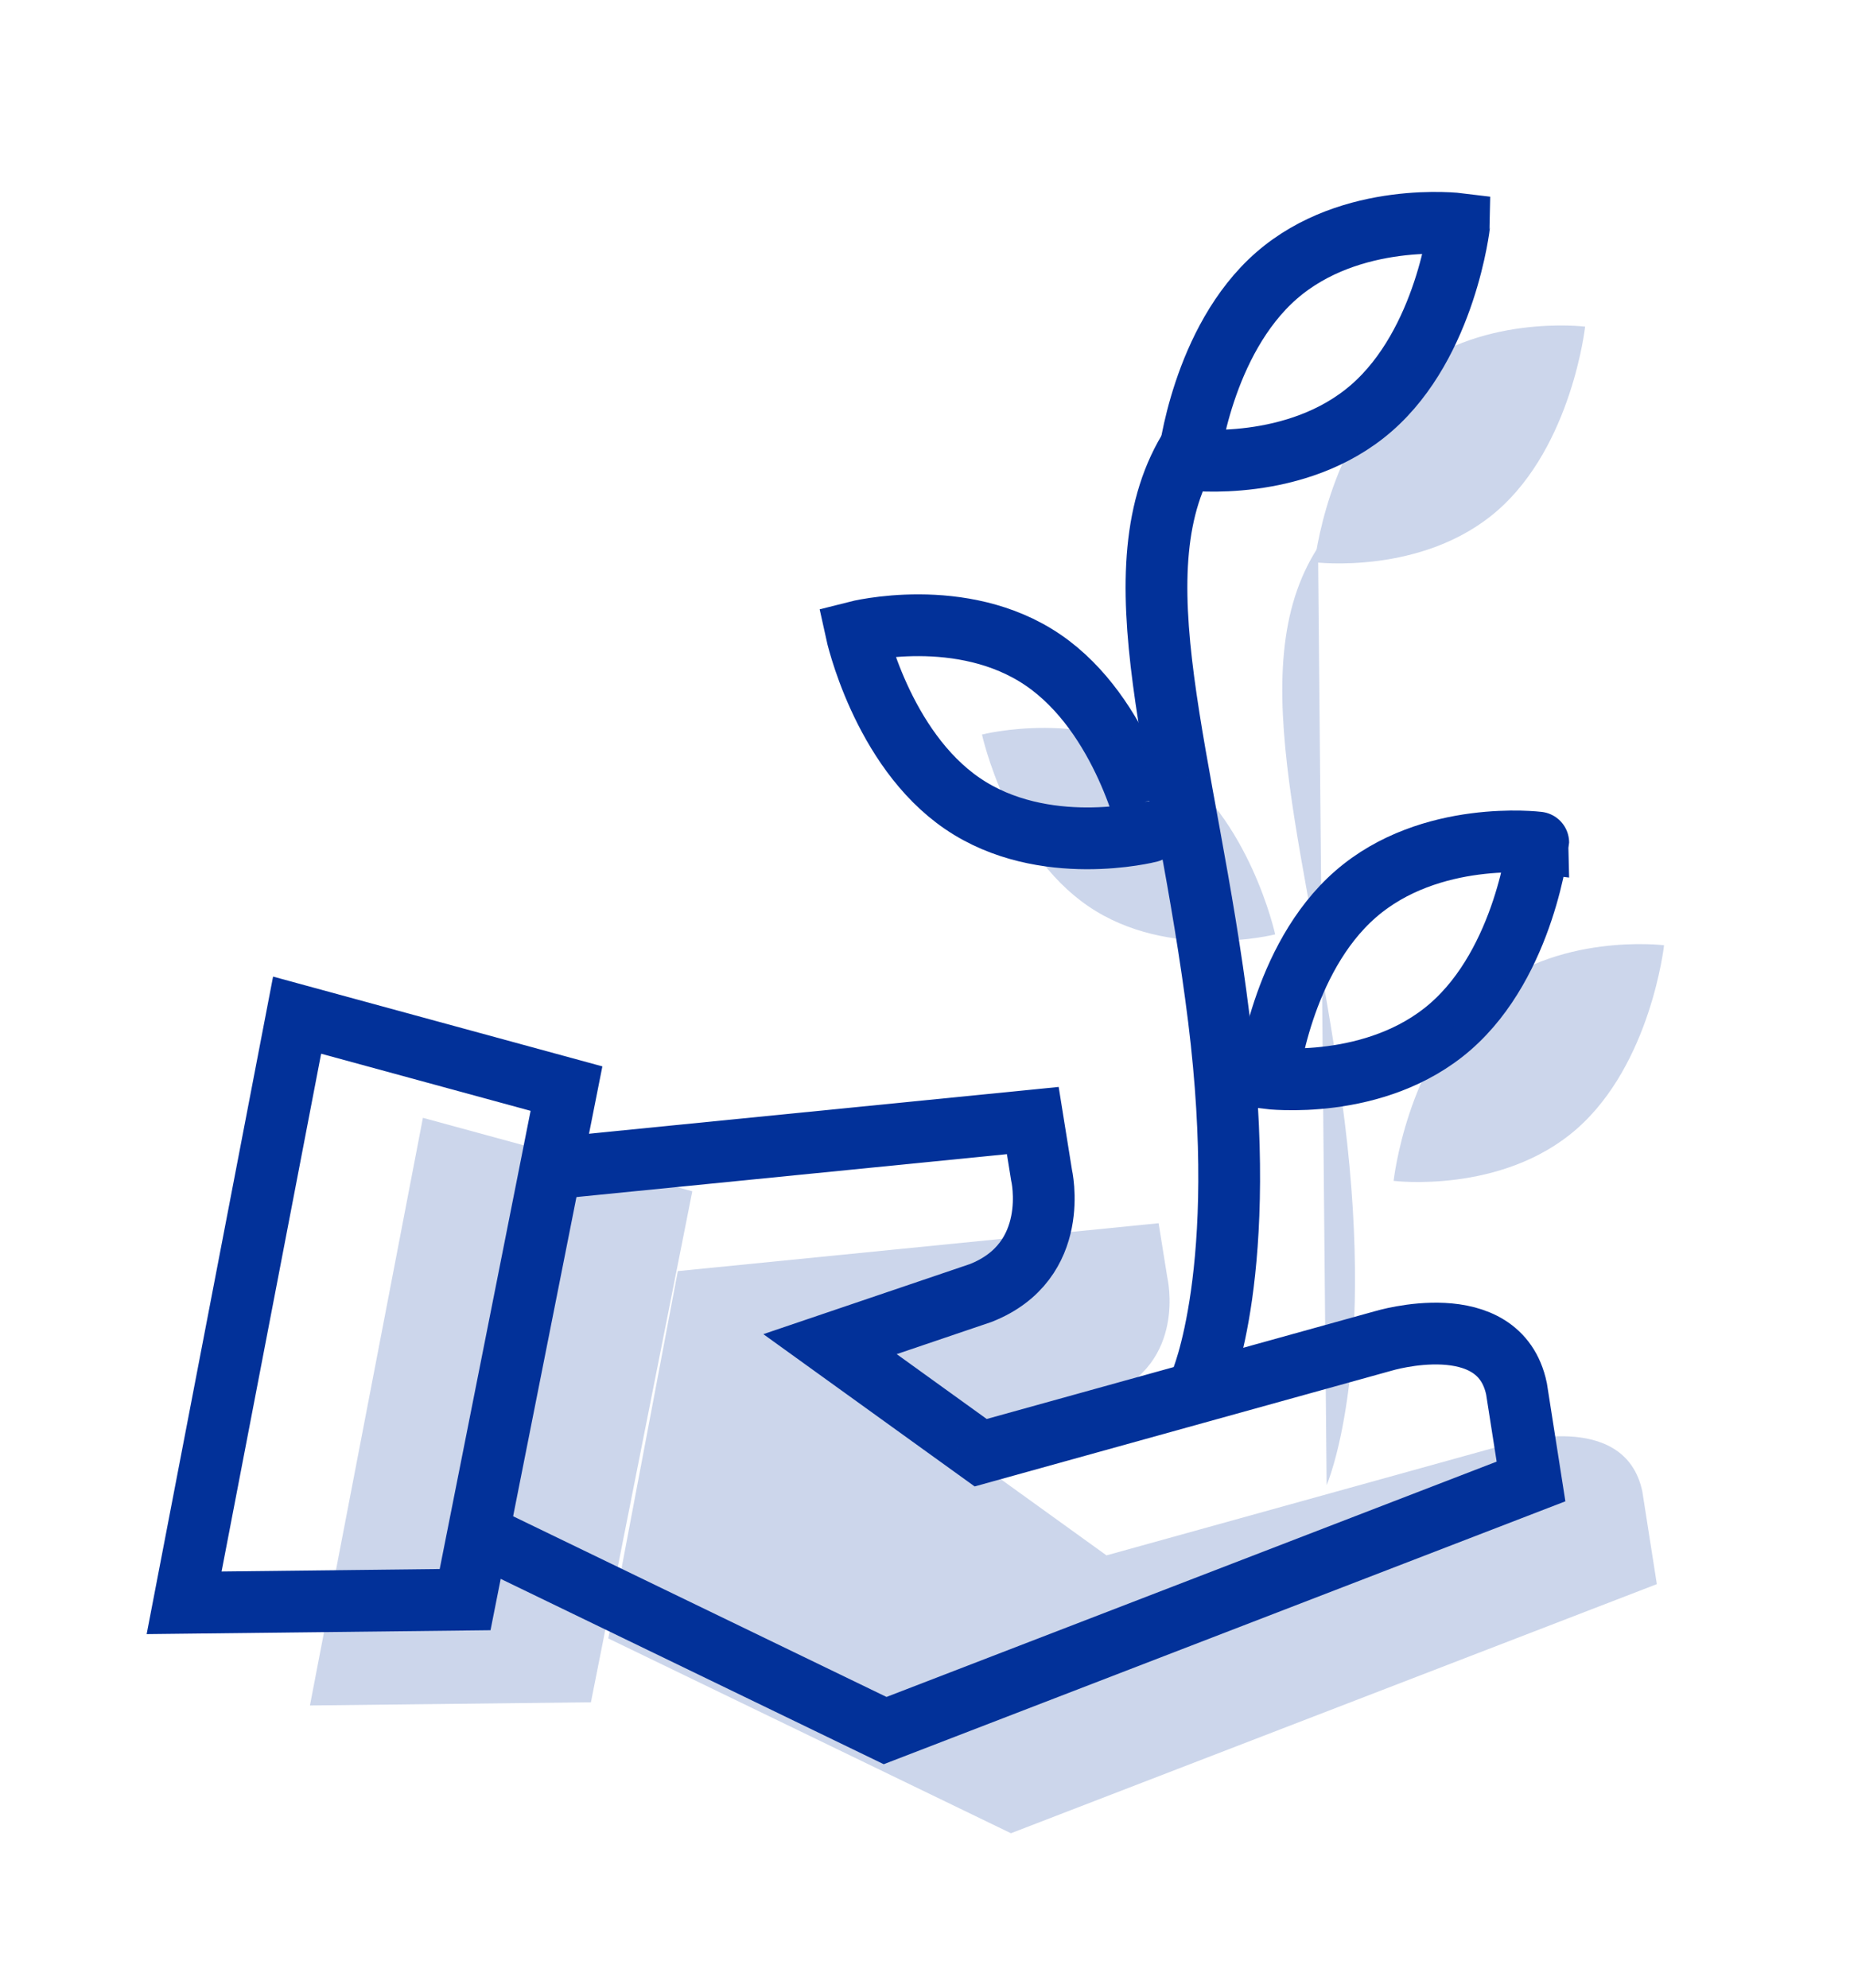 <?xml version="1.0" encoding="iso-8859-1"?>
<!-- Generator: Adobe Illustrator 22.1.0, SVG Export Plug-In . SVG Version: 6.00 Build 0)  -->
<svg version="1.1" id="Capa_1" xmlns="http://www.w3.org/2000/svg" xmlns:xlink="http://www.w3.org/1999/xlink" x="0px" y="0px"
	 viewBox="0 0 119.38 128.276" style="enable-background:new 0 0 119.38 128.276;" xml:space="preserve">
<g>
	<path style="fill:none;stroke:#023199;stroke-width:3.985;stroke-miterlimit:10;" d="M93.599,66.235
		c-4.822,4.197-11.788,3.328-11.788,3.328s0.845-7.676,5.666-11.874c4.818-4.197,11.785-3.327,11.785-3.327
		S98.418,62.038,93.599,66.235z"/>
	<path style="fill:none;stroke:#023199;stroke-width:3.985;stroke-miterlimit:10;" d="M88.503,26.323
		c-4.819,4.199-11.787,3.329-11.787,3.329s0.846-7.674,5.661-11.874c4.823-4.197,11.792-3.328,11.792-3.328
		S93.322,22.126,88.503,26.323z"/>
	<path style="fill:none;stroke:#023199;stroke-width:3.985;stroke-miterlimit:10;" d="M62.112,51.846
		c-5.224-3.558-6.863-11.079-6.863-11.079s6.834-1.745,12.058,1.816c5.224,3.562,6.861,11.077,6.861,11.077
		S67.336,55.407,62.112,51.846z"/>
	<path style="fill:none;stroke:#023199;stroke-width:3.985;stroke-miterlimit:10;" d="M77.489,89.193c0,0,3.176-7.212,1.161-23.487
		c-2.069-16.701-6.871-29.067-1.716-37.02"/>
	<polygon style="fill:none;stroke:#023199;stroke-width:3.985;stroke-miterlimit:10;" points="36.555,70.235 30.013,103.204 
		11.881,103.41 19.172,65.496 	"/>
	<path style="fill:none;stroke:#023199;stroke-width:3.985;stroke-miterlimit:10;" d="M35.62,75.386l31.026-3.09l0.562,3.503
		c0,0,1.308,5.565-3.925,7.624l-9.722,3.298l9.722,7.005l25.98-7.211c0,0,7.478-2.267,8.597,3.09l0.936,5.976l-41.68,16.072
		L31.133,99.083"/>
</g>
<g style="opacity:0.2;">
	<path style="fill:#023199;" d="M101.718,72.859c-4.822,4.197-11.788,3.328-11.788,3.328s0.845-7.676,5.666-11.874
		c4.818-4.197,11.785-3.327,11.785-3.327S106.537,68.662,101.718,72.859z"/>
	<path style="fill:#023199;" d="M96.622,32.947c-4.819,4.199-11.787,3.329-11.787,3.329s0.846-7.674,5.661-11.874
		c4.823-4.197,11.792-3.328,11.792-3.328S101.44,28.75,96.622,32.947z"/>
	<path style="fill:#023199;" d="M70.231,58.47c-5.224-3.558-6.863-11.079-6.863-11.079s6.834-1.745,12.058,1.816
		c5.224,3.562,6.861,11.077,6.861,11.077S75.455,62.031,70.231,58.47z"/>
	<path style="fill:#023199;" d="M85.607,95.817c0,0,3.176-7.212,1.161-23.487c-2.069-16.701-6.871-29.067-1.716-37.02"/>
	<polygon style="fill:#023199;" points="44.674,76.859 38.132,109.828 20,110.034 27.291,72.12 	"/>
	<path style="fill:#023199;" d="M43.739,82.01l31.026-3.09l0.562,3.503c0,0,1.308,5.565-3.925,7.624l-9.722,3.298l9.722,7.005
		l25.98-7.211c0,0,7.478-2.267,8.597,3.09l0.936,5.976l-41.68,16.072l-25.983-12.569"/>
</g>
<g>
</g>
<g>
</g>
<g>
</g>
<g>
</g>
<g>
</g>
<g>
</g>
<g>
</g>
<g>
</g>
<g>
</g>
<g>
</g>
<g>
</g>
<g>
</g>
<g>
</g>
<g>
</g>
<g>
</g>
</svg>
